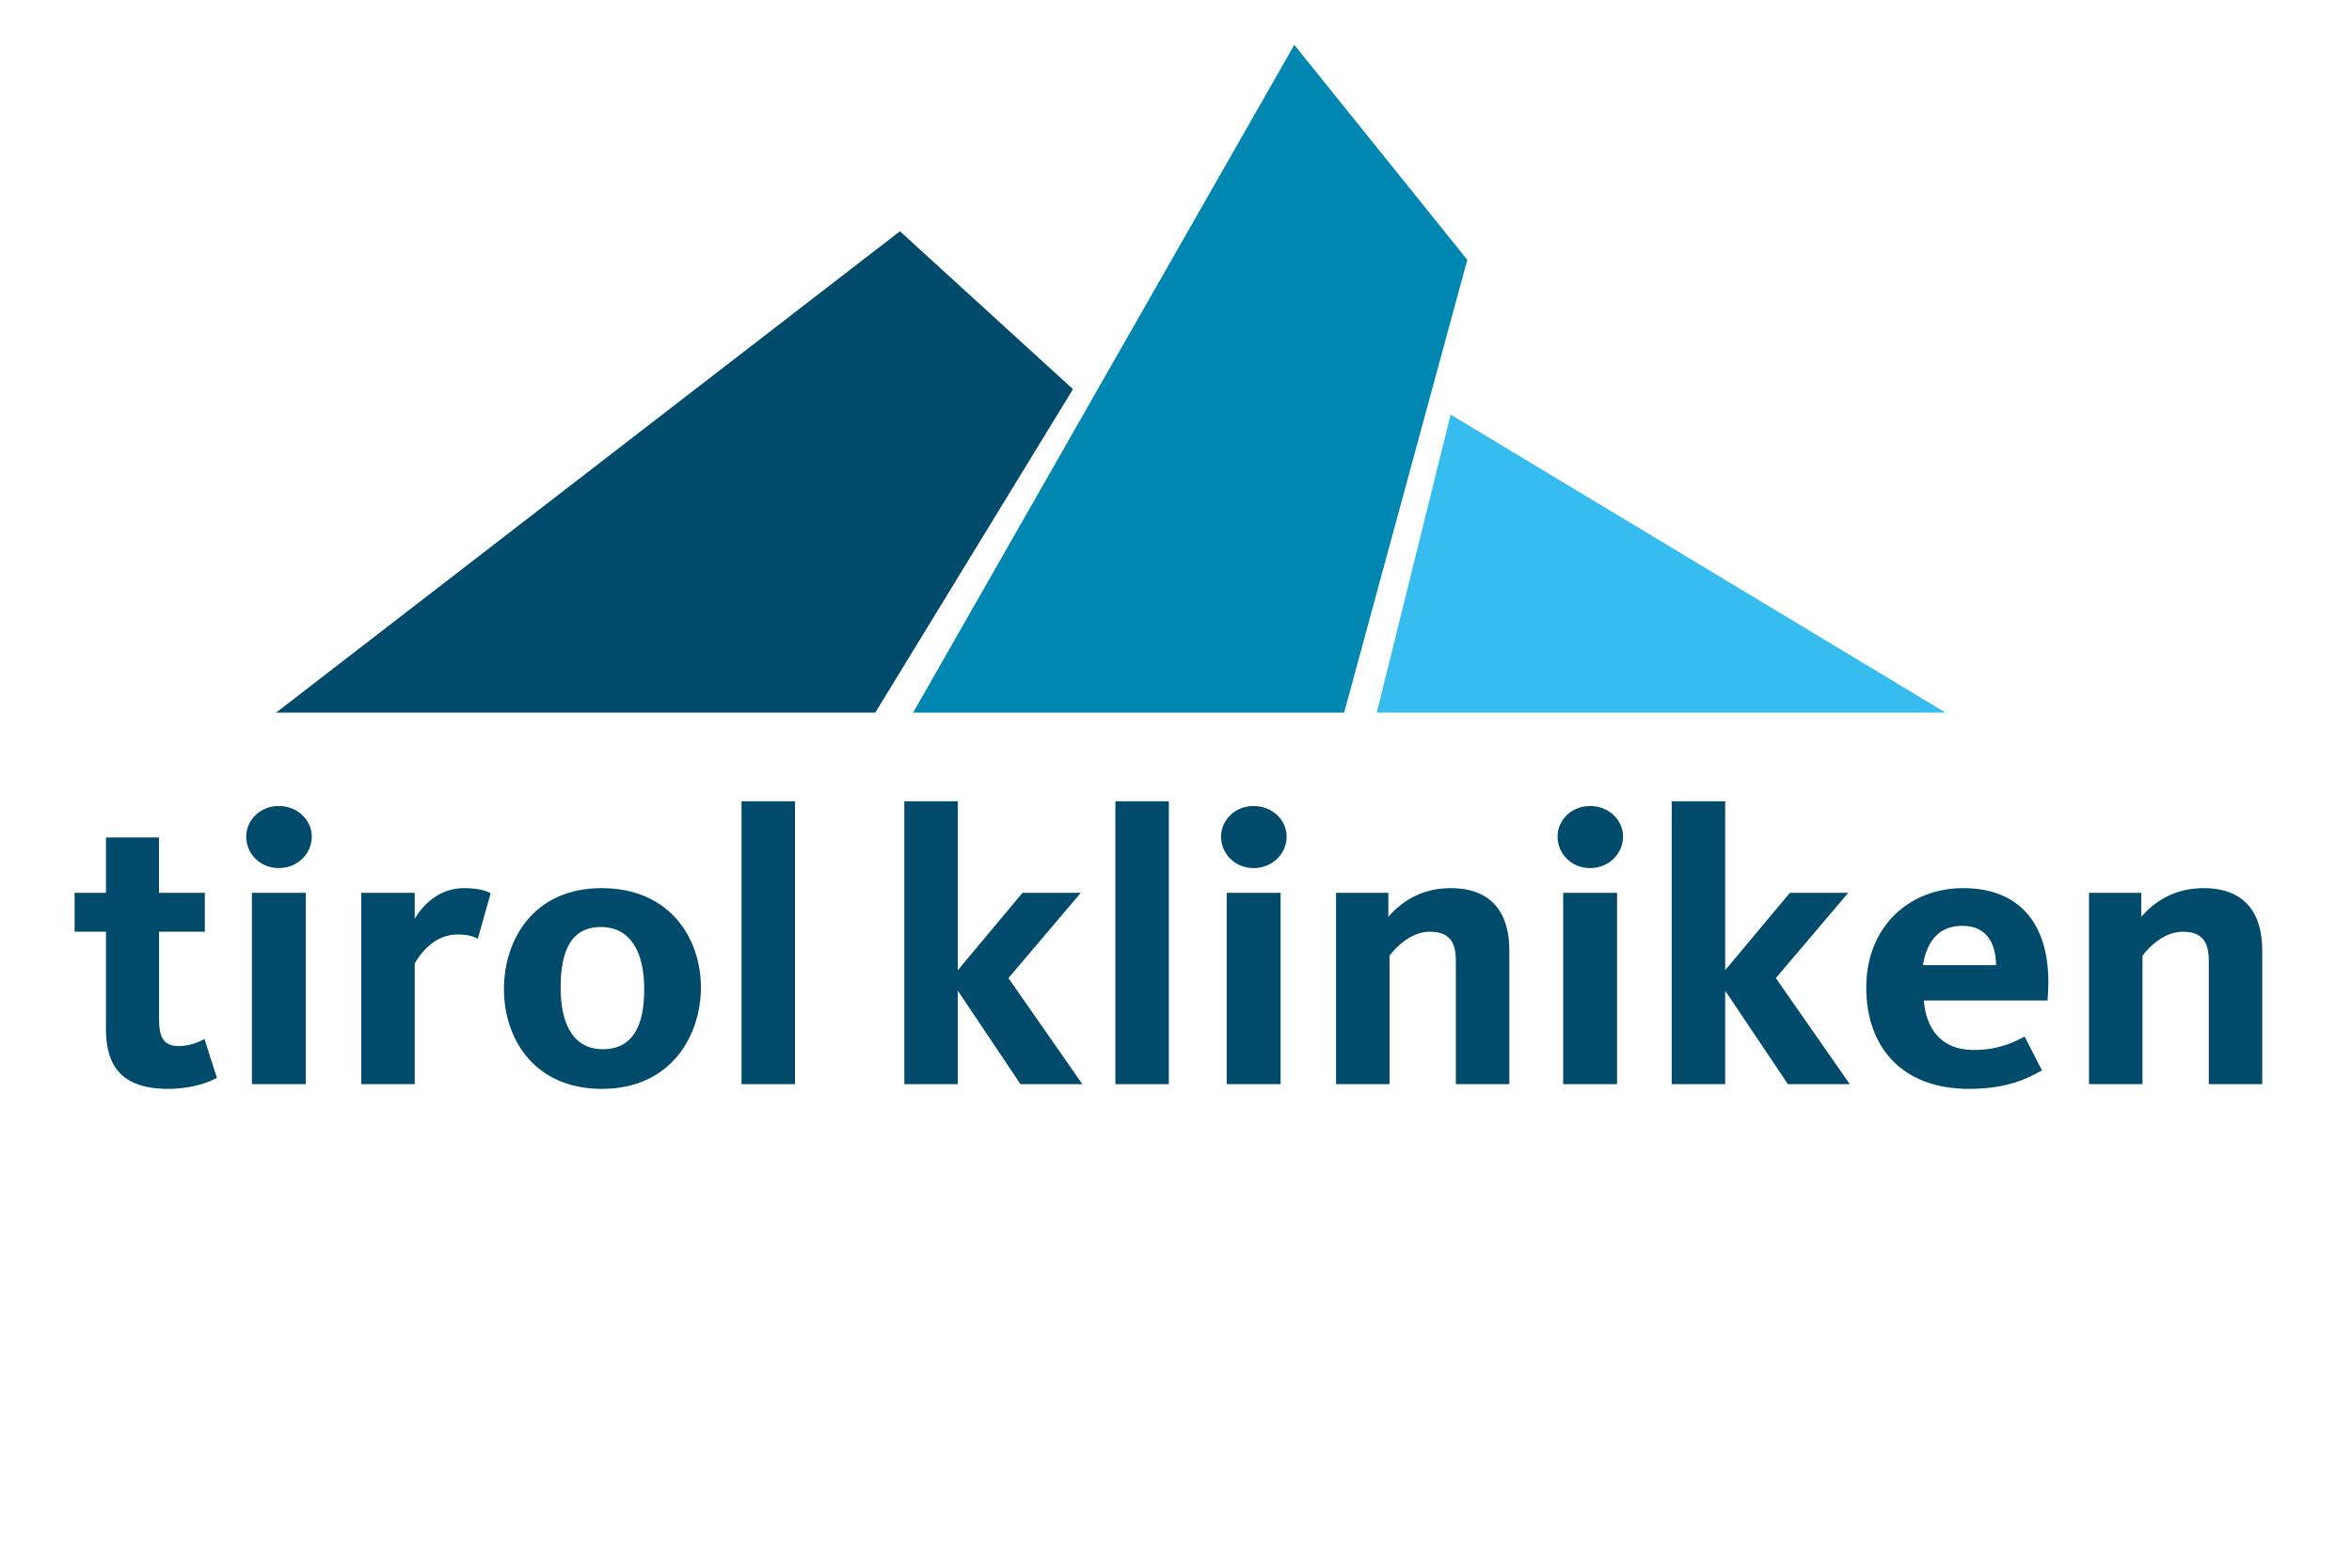 <svg width="63" height="42" xmlns="http://www.w3.org/2000/svg" xmlns:xlink="http://www.w3.org/1999/xlink" xml:space="preserve" overflow="hidden"><g transform="translate(-605 -824)"><g><g><g><g><path d="M21.936 18.091 27.112 9.426 22.581 5.196 6.248 18.091Z" fill="#004B6C" fill-rule="nonzero" fill-opacity="1" transform="matrix(1.023 0 0 1 606.005 825)"/><path d="M32.907 0.202 22.927 18.091 34.212 18.091 37.437 5.961Z" fill="#0087B1" fill-rule="nonzero" fill-opacity="1" transform="matrix(1.023 0 0 1 606.005 825)"/><path d="M37 10.107 35.066 18.092 49.96 18.092Z" fill="#36BCEE" fill-rule="nonzero" fill-opacity="1" transform="matrix(1.023 0 0 1 606.005 825)"/><path d="M1.792 26.572 1.792 23.962 0.971 23.962 0.971 22.92 1.792 22.92 1.792 21.436 3.181 21.436 3.181 22.92 4.381 22.92 4.381 23.962 3.182 23.962 3.182 26.299C3.182 26.804 3.308 27.025 3.697 27.025 4.003 27.025 4.266 26.898 4.371 26.835L4.697 27.877C4.487 27.993 4.055 28.172 3.413 28.172 2.203 28.172 1.792 27.551 1.792 26.572Z" fill="#004B6C" fill-rule="nonzero" fill-opacity="1" transform="matrix(1.023 0 0 1 606.005 825)"/><path d="M5.465 21.415C5.465 20.973 5.823 20.594 6.318 20.594 6.813 20.594 7.181 20.973 7.181 21.415 7.181 21.867 6.813 22.257 6.318 22.257 5.823 22.257 5.465 21.867 5.465 21.415ZM5.613 22.92 7.023 22.92 7.023 28.046 5.613 28.046 5.613 22.92Z" fill="#004B6C" fill-rule="nonzero" fill-opacity="1" transform="matrix(1.023 0 0 1 606.005 825)"/><path d="M8.476 22.92 9.876 22.92 9.876 23.614C10.097 23.236 10.518 22.794 11.17 22.794 11.549 22.794 11.749 22.867 11.865 22.93L11.528 24.151C11.444 24.099 11.286 24.036 10.992 24.036 10.37 24.036 10.002 24.583 9.876 24.814L9.876 28.046 8.476 28.046 8.476 22.92Z" fill="#004B6C" fill-rule="nonzero" fill-opacity="1" transform="matrix(1.023 0 0 1 606.005 825)"/><path d="M12.213 25.499C12.213 24.183 12.981 22.794 14.77 22.794 16.56 22.794 17.37 24.141 17.37 25.456 17.37 26.751 16.581 28.172 14.781 28.172 12.991 28.172 12.213 26.814 12.213 25.499ZM15.886 25.499C15.886 24.541 15.549 23.836 14.749 23.836 13.96 23.836 13.697 24.499 13.697 25.456 13.697 26.414 14.012 27.109 14.802 27.109 15.602 27.109 15.886 26.456 15.886 25.499Z" fill="#004B6C" fill-rule="nonzero" fill-opacity="1" transform="matrix(1.023 0 0 1 606.005 825)"/><path d="M18.433 20.467 19.833 20.467 19.833 28.046 18.433 28.046 18.433 20.467Z" fill="#004B6C" fill-rule="nonzero" fill-opacity="1" transform="matrix(1.023 0 0 1 606.005 825)"/><path d="M22.696 20.467 24.096 20.467 24.096 24.993 25.79 22.92 27.316 22.92 25.422 25.204 27.358 28.046 25.738 28.046 24.096 25.541 24.096 28.046 22.696 28.046 22.696 20.467Z" fill="#004B6C" fill-rule="nonzero" fill-opacity="1" transform="matrix(1.023 0 0 1 606.005 825)"/><path d="M28.222 20.467 29.622 20.467 29.622 28.046 28.222 28.046 28.222 20.467Z" fill="#004B6C" fill-rule="nonzero" fill-opacity="1" transform="matrix(1.023 0 0 1 606.005 825)"/><path d="M30.99 21.415C30.99 20.973 31.348 20.594 31.843 20.594 32.337 20.594 32.706 20.973 32.706 21.415 32.706 21.867 32.337 22.257 31.843 22.257 31.348 22.257 30.99 21.867 30.99 21.415ZM31.137 22.92 32.548 22.92 32.548 28.046 31.137 28.046 31.137 22.92Z" fill="#004B6C" fill-rule="nonzero" fill-opacity="1" transform="matrix(1.023 0 0 1 606.005 825)"/><path d="M34 22.92 35.369 22.92 35.369 23.562C35.737 23.13 36.263 22.794 37 22.794 38.116 22.794 38.537 23.509 38.537 24.457L38.537 28.046 37.137 28.046 37.137 24.741C37.137 24.225 36.958 23.962 36.453 23.962 36 23.962 35.611 24.32 35.4 24.604L35.4 28.046 34 28.046 34 22.92Z" fill="#004B6C" fill-rule="nonzero" fill-opacity="1" transform="matrix(1.023 0 0 1 606.005 825)"/><path d="M39.8 21.415C39.8 20.973 40.158 20.594 40.652 20.594 41.147 20.594 41.515 20.973 41.515 21.415 41.515 21.867 41.147 22.257 40.652 22.257 40.158 22.257 39.8 21.867 39.8 21.415ZM39.947 22.92 41.358 22.92 41.358 28.046 39.947 28.046 39.947 22.92Z" fill="#004B6C" fill-rule="nonzero" fill-opacity="1" transform="matrix(1.023 0 0 1 606.005 825)"/><path d="M42.789 20.467 44.189 20.467 44.189 24.993 45.883 22.92 47.41 22.92 45.515 25.204 47.452 28.046 45.831 28.046 44.189 25.541 44.189 28.046 42.789 28.046 42.789 20.467Z" fill="#004B6C" fill-rule="nonzero" fill-opacity="1" transform="matrix(1.023 0 0 1 606.005 825)"/><path d="M47.883 25.456C47.883 23.836 48.999 22.794 50.42 22.794 51.873 22.794 52.651 23.72 52.651 25.32 52.651 25.478 52.641 25.636 52.63 25.804L49.389 25.804C49.452 26.562 49.841 27.13 50.694 27.13 51.389 27.13 51.778 26.898 52.031 26.772L52.483 27.677C52.146 27.867 51.62 28.172 50.567 28.172 48.852 28.172 47.883 27.088 47.883 25.456ZM51.283 24.857C51.273 24.278 51.041 23.804 50.399 23.804 49.799 23.804 49.473 24.194 49.367 24.857L51.283 24.857Z" fill="#004B6C" fill-rule="nonzero" fill-opacity="1" transform="matrix(1.023 0 0 1 606.005 825)"/><path d="M53.715 22.92 55.083 22.92 55.083 23.562C55.452 23.13 55.978 22.794 56.715 22.794 57.83 22.794 58.251 23.509 58.251 24.457L58.251 28.046 56.851 28.046 56.851 24.741C56.851 24.225 56.672 23.962 56.167 23.962 55.715 23.962 55.325 24.32 55.115 24.604L55.115 28.046 53.715 28.046 53.715 22.92Z" fill="#004B6C" fill-rule="nonzero" fill-opacity="1" transform="matrix(1.023 0 0 1 606.005 825)"/></g></g></g></g></g></svg>